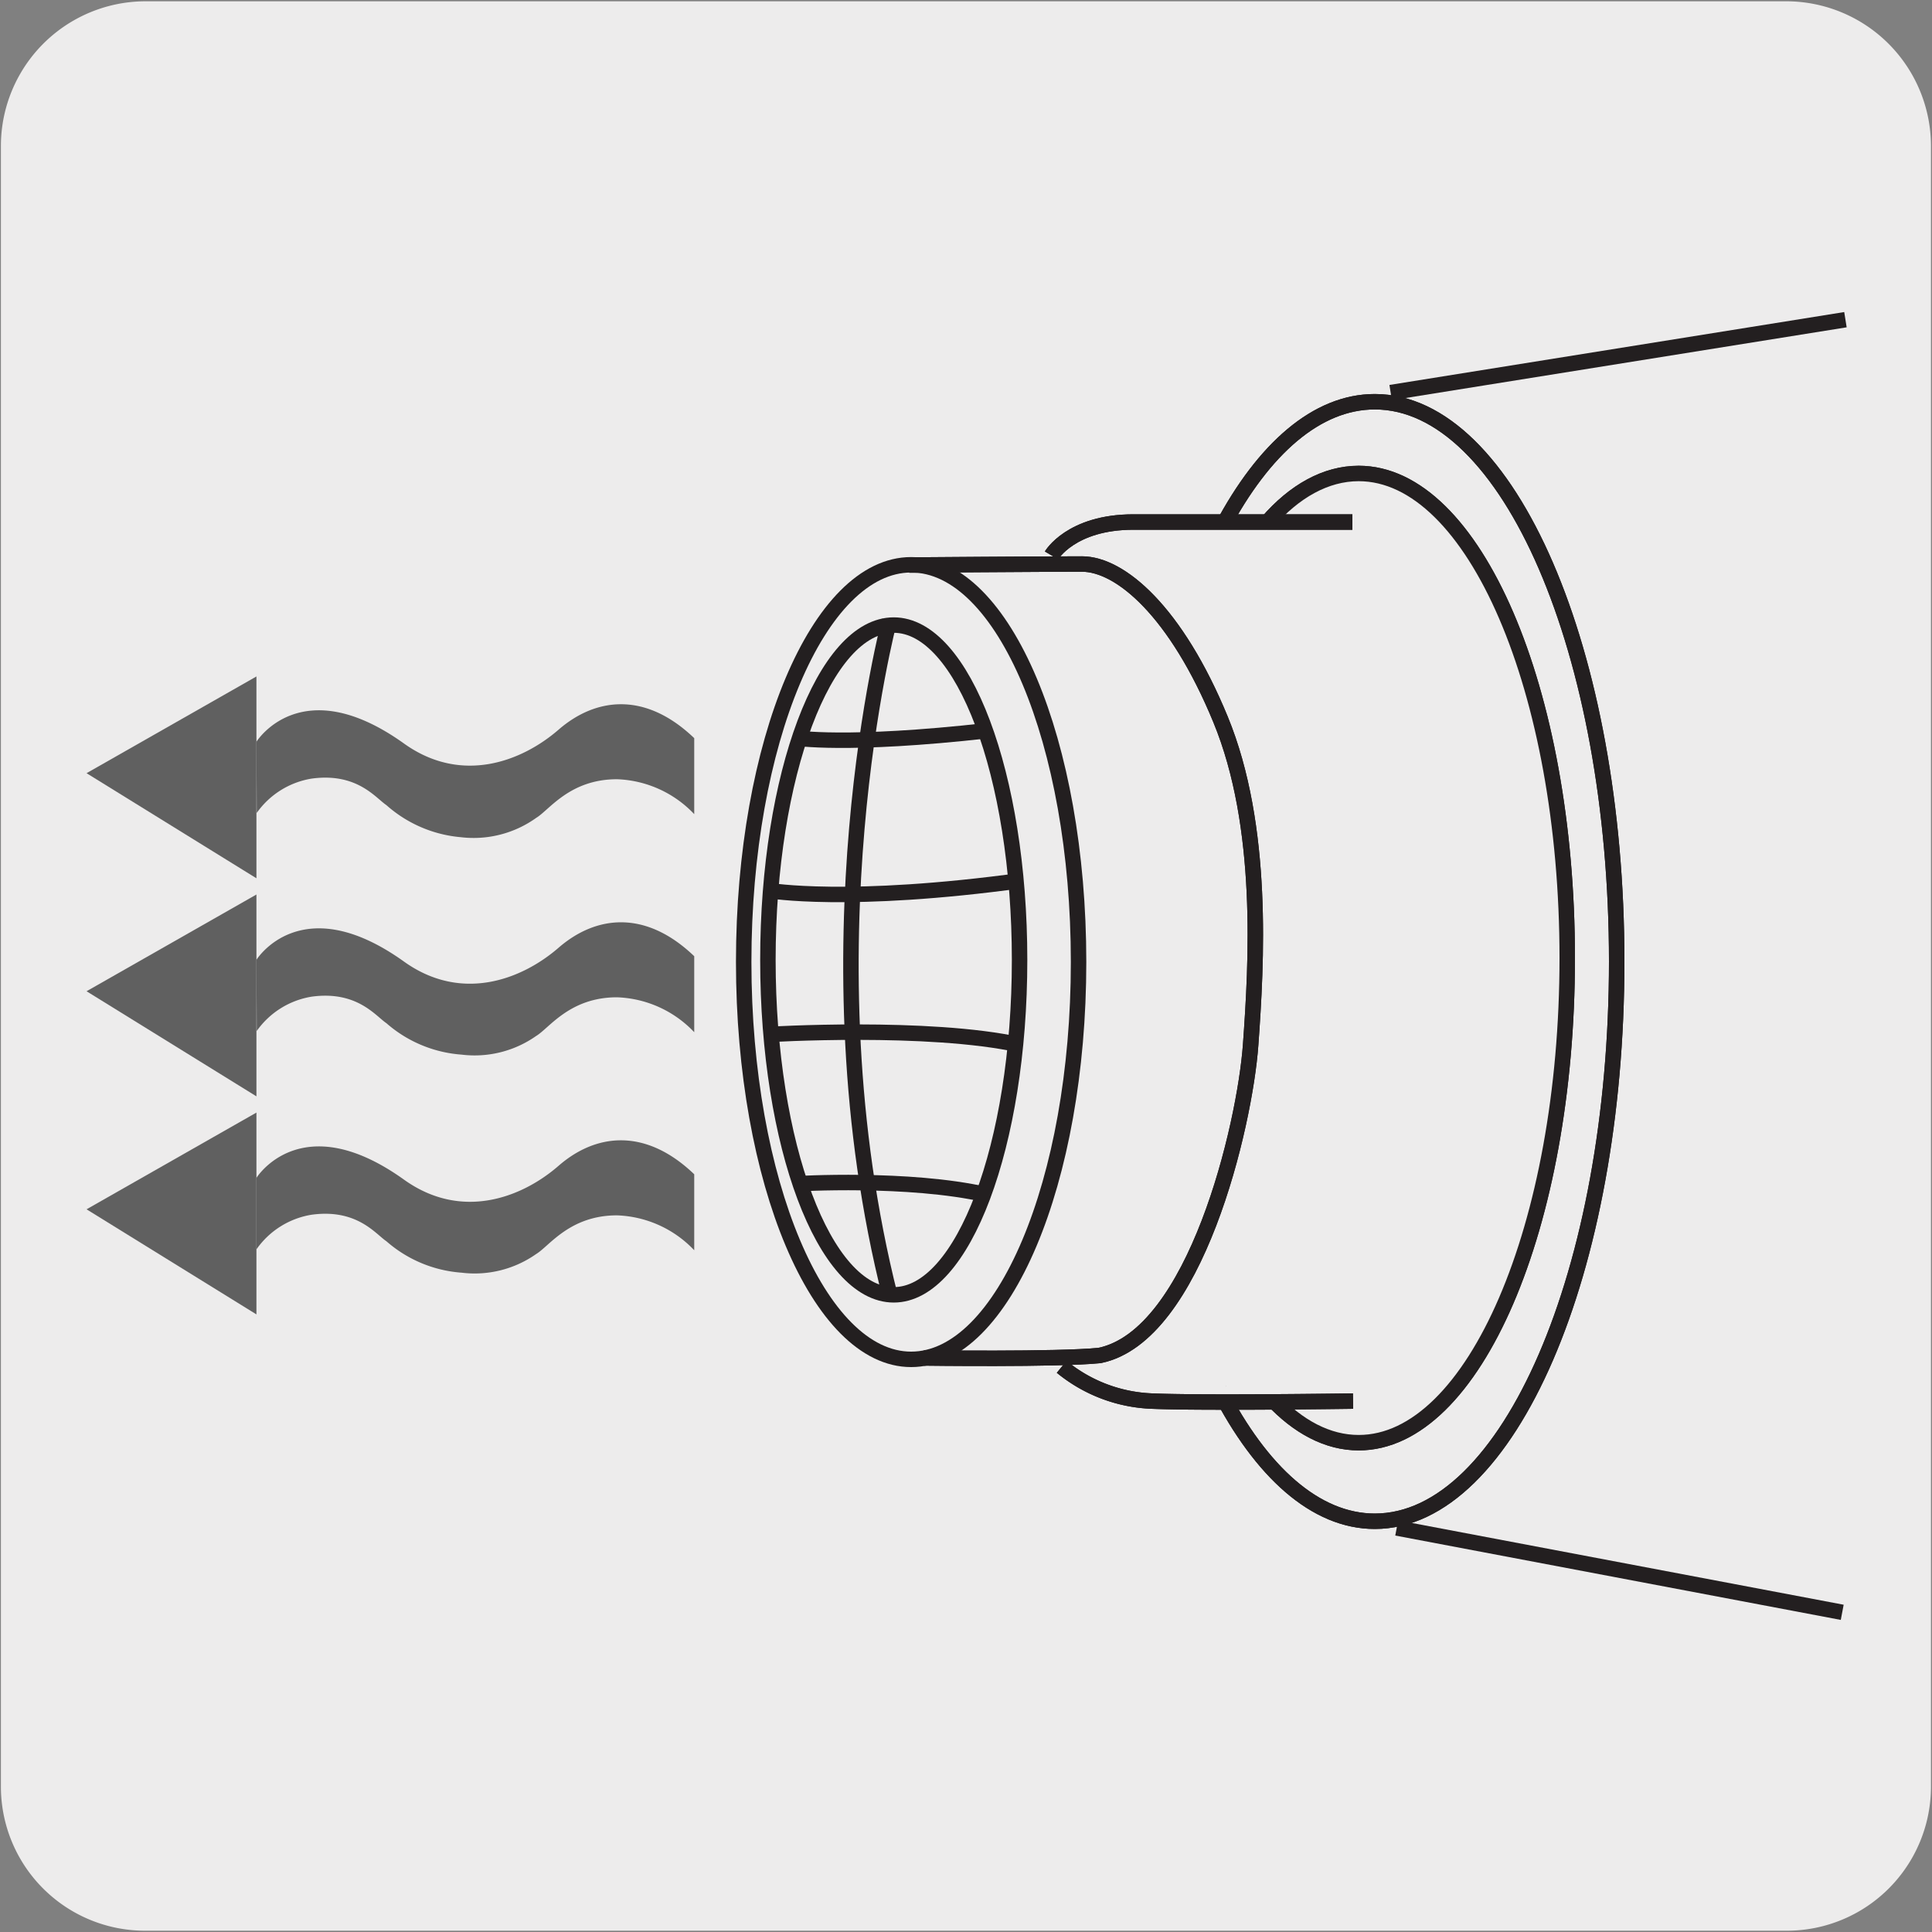<svg xmlns="http://www.w3.org/2000/svg" viewBox="0 0 150 150"><rect x="0" y="0" width="150" height="150" fill="#808080" stroke="none"/><defs><style>.cls-1,.cls-2{fill:#edecec;}.cls-2,.cls-3{stroke:#231f20;stroke-miterlimit:10;stroke-width:1.2px;}.cls-3{fill:none;}.cls-4{fill:#606060;}</style></defs><title>16432-01</title><g id="Capa_2" data-name="Capa 2"><path class="cls-1" d="M11.32.1H138.64a11.25,11.25,0,0,1,11.28,11.21v127.4a11.19,11.19,0,0,1-11.2,11.19H11.27A11.19,11.19,0,0,1,.07,138.71h0V11.34A11.24,11.24,0,0,1,11.32.1Z"/></g><g id="Capa_3" data-name="Capa 3"><path class="cls-2" d="M94.64,107.9c3.27,6.37,7.49,10.21,12.1,10.21,10.37,0,18.78-19.46,18.78-43.46s-8.41-43.46-18.78-43.46c-4.5,0-8.63,3.65-11.86,9.74"/><path class="cls-3" d="M94.64,107.9c3.27,6.37,7.49,10.21,12.1,10.21,10.37,0,18.78-19.46,18.78-43.46s-8.41-43.46-18.78-43.46c-4.5,0-8.63,3.65-11.86,9.74"/><path class="cls-2" d="M98.73,108.59c2.06,2.2,4.35,3.42,6.76,3.42,8.94,0,16.19-16.84,16.19-37.63s-7.25-37.62-16.19-37.62c-2.55,0-5,1.37-7.1,3.8"/><path class="cls-2" d="M98.73,108.59c2.06,2.2,4.35,3.42,6.76,3.42,8.94,0,16.19-16.84,16.19-37.63s-7.25-37.62-16.19-37.62c-2.55,0-5,1.37-7.1,3.8"/><line class="cls-3" x1="107.97" y1="30.48" x2="143.28" y2="24.82"/><path class="cls-2" d="M82.43,106.12a11.74,11.74,0,0,0,7,2.66c3.91.17,15.62,0,15.62,0"/><path class="cls-3" d="M82.43,106.12a11.74,11.74,0,0,0,7,2.66c3.91.17,15.62,0,15.62,0"/><path class="cls-2" d="M70.6,43.87S81,43.79,84,43.79s7.32,3.71,10.76,12.06,2.79,19,2.34,25.27-4.27,22.59-11.73,24.12c-3.3.33-13.64.19-13.64.19"/><path class="cls-3" d="M70.6,43.87S81,43.79,84,43.79s7.32,3.71,10.76,12.06,2.79,19,2.34,25.27-4.27,22.59-11.73,24.12c-3.3.33-13.64.19-13.64.19"/><path class="cls-3" d="M69.39,100.53c5.39,0,9.77-11.66,9.77-26s-4.38-26-9.77-26-9.77,11.65-9.77,26S64,100.53,69.39,100.53Z"/><path class="cls-3" d="M69.05,48.19s-6.76,25.54.07,52.5"/><path class="cls-3" d="M61.72,57.29s4,.67,15-.57"/><path class="cls-3" d="M59.71,69.14s6.15,1.07,19.69-.79"/><path class="cls-3" d="M59.58,80.32s12.51-.76,19.62.81"/><path class="cls-3" d="M61.81,91.91s8.73-.53,14.78.85"/><path class="cls-3" d="M70.74,105.54c7.16,0,13-13.81,13-30.85s-5.81-30.84-13-30.84-13,13.81-13,30.84S63.58,105.54,70.74,105.54Z"/><line class="cls-3" x1="108.44" y1="118.63" x2="143.03" y2="125.18"/><polygon class="cls-4" points="19.91 86.38 19.91 102.05 6.72 93.89 19.91 86.38"/><polygon class="cls-4" points="19.91 69.45 19.91 85.12 6.72 76.96 19.91 69.45"/><polygon class="cls-4" points="19.91 52.52 19.91 68.19 6.72 60.03 19.91 52.52"/><path class="cls-2" d="M105,40.53s-13.06,0-17,0c-4.85,0-6.36,2.59-6.36,2.59"/><path class="cls-3" d="M105,40.53s-13.06,0-17,0c-4.85,0-6.36,2.59-6.36,2.59"/><path class="cls-4" d="M19.91,91.45s3.46-5.59,11.46.14c4.46,3.19,9.14,1.41,12-1.08s6.71-3,10.53.66v5.9a8.66,8.66,0,0,0-6-2.71c-3.67,0-5.25,2.39-6.27,3a8.3,8.3,0,0,1-5.8,1.45A9.94,9.94,0,0,1,30,96.37c-.84-.56-2.28-2.54-5.8-2.06A6.49,6.49,0,0,0,19.91,97Z"/><path class="cls-4" d="M19.91,74.52s3.46-5.59,11.46.14c4.46,3.19,9.14,1.4,12-1.08s6.71-3,10.53.66v5.9a8.66,8.66,0,0,0-6-2.71c-3.67,0-5.25,2.39-6.27,3a8.3,8.3,0,0,1-5.8,1.45A9.94,9.94,0,0,1,30,79.44c-.84-.56-2.28-2.54-5.8-2.06a6.49,6.49,0,0,0-4.27,2.67Z"/><path class="cls-4" d="M19.91,57.59s3.46-5.59,11.46.14c4.46,3.19,9.14,1.4,12-1.08s6.71-3,10.53.66v5.9a8.66,8.66,0,0,0-6-2.71c-3.67,0-5.25,2.39-6.27,3A8.35,8.35,0,0,1,35.78,65,10,10,0,0,1,30,62.51c-.84-.56-2.28-2.54-5.8-2.06a6.49,6.49,0,0,0-4.27,2.67Z"/></g></svg>